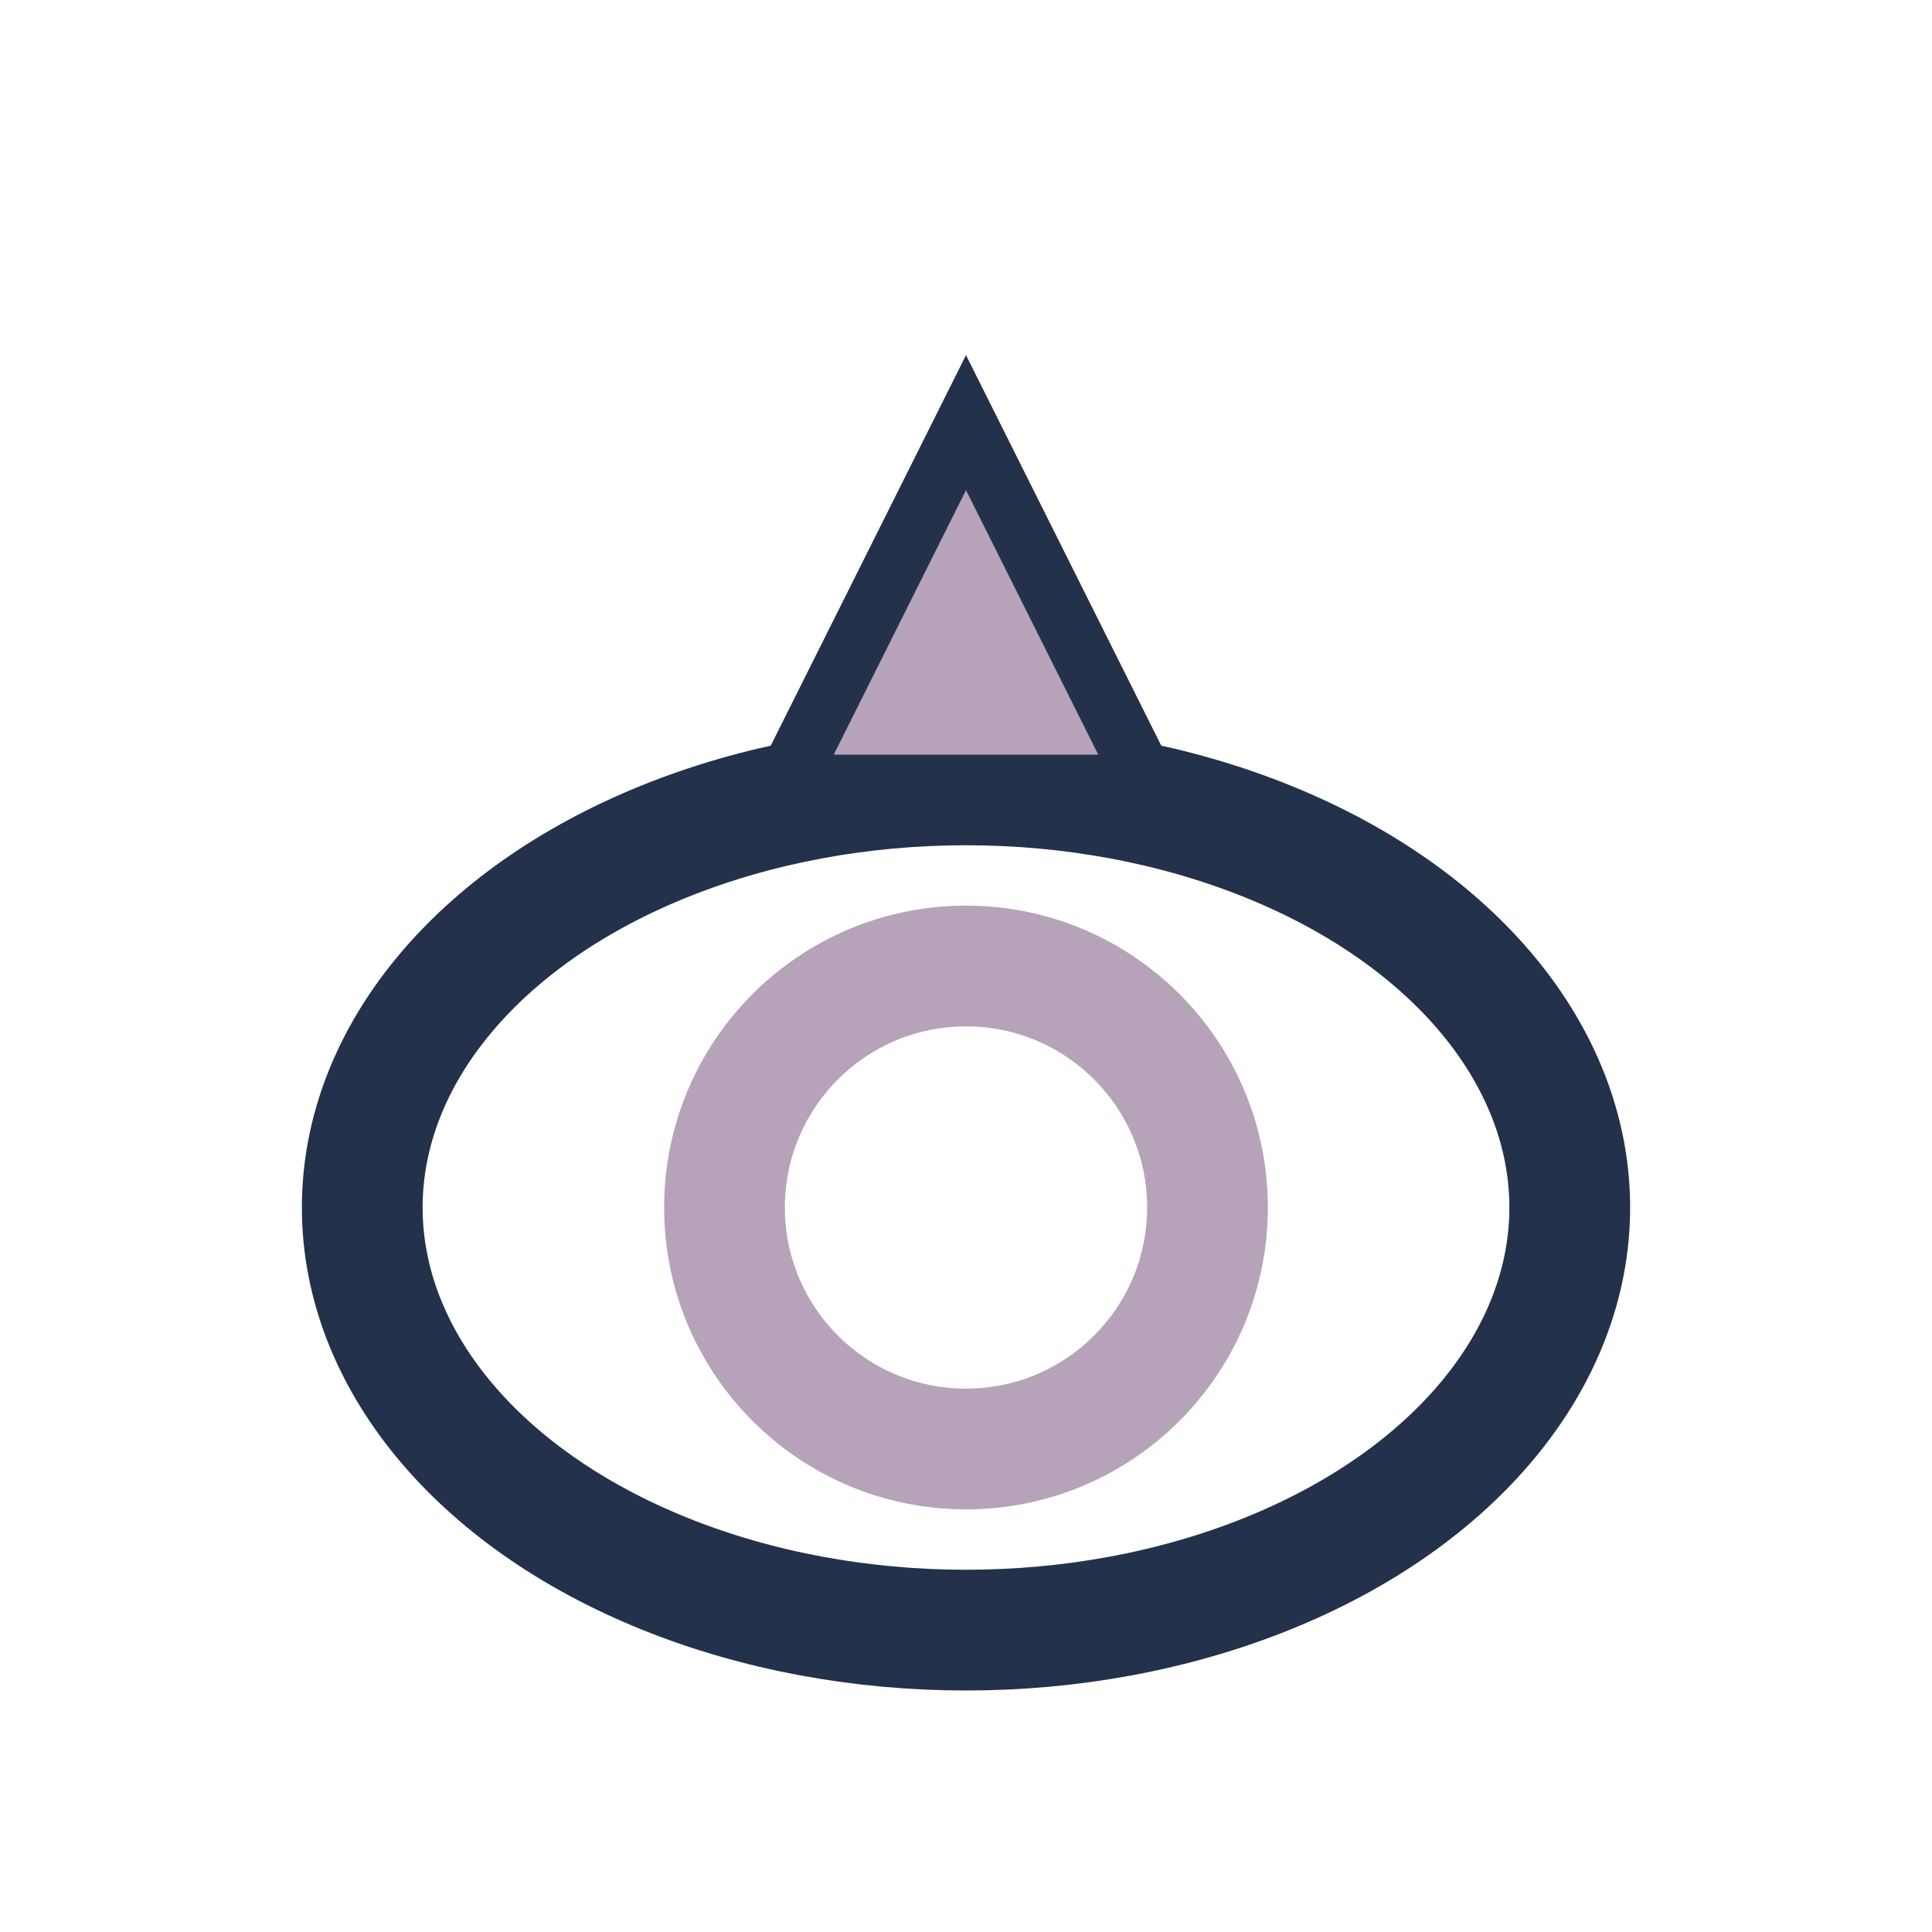 <?xml version="1.0" encoding="UTF-8"?>
<svg xmlns="http://www.w3.org/2000/svg" viewBox="0 0 32 32" width="32" height="32"><ellipse cx="16" cy="20" rx="10" ry="7" fill="none" stroke="#23314B" stroke-width="2"/><circle cx="16" cy="20" r="4" fill="none" stroke="#B6A3B9" stroke-width="2"/><polygon points="16,7 13,13 19,13" fill="#B6A3B9" stroke="#23314B" stroke-width="1"/></svg>